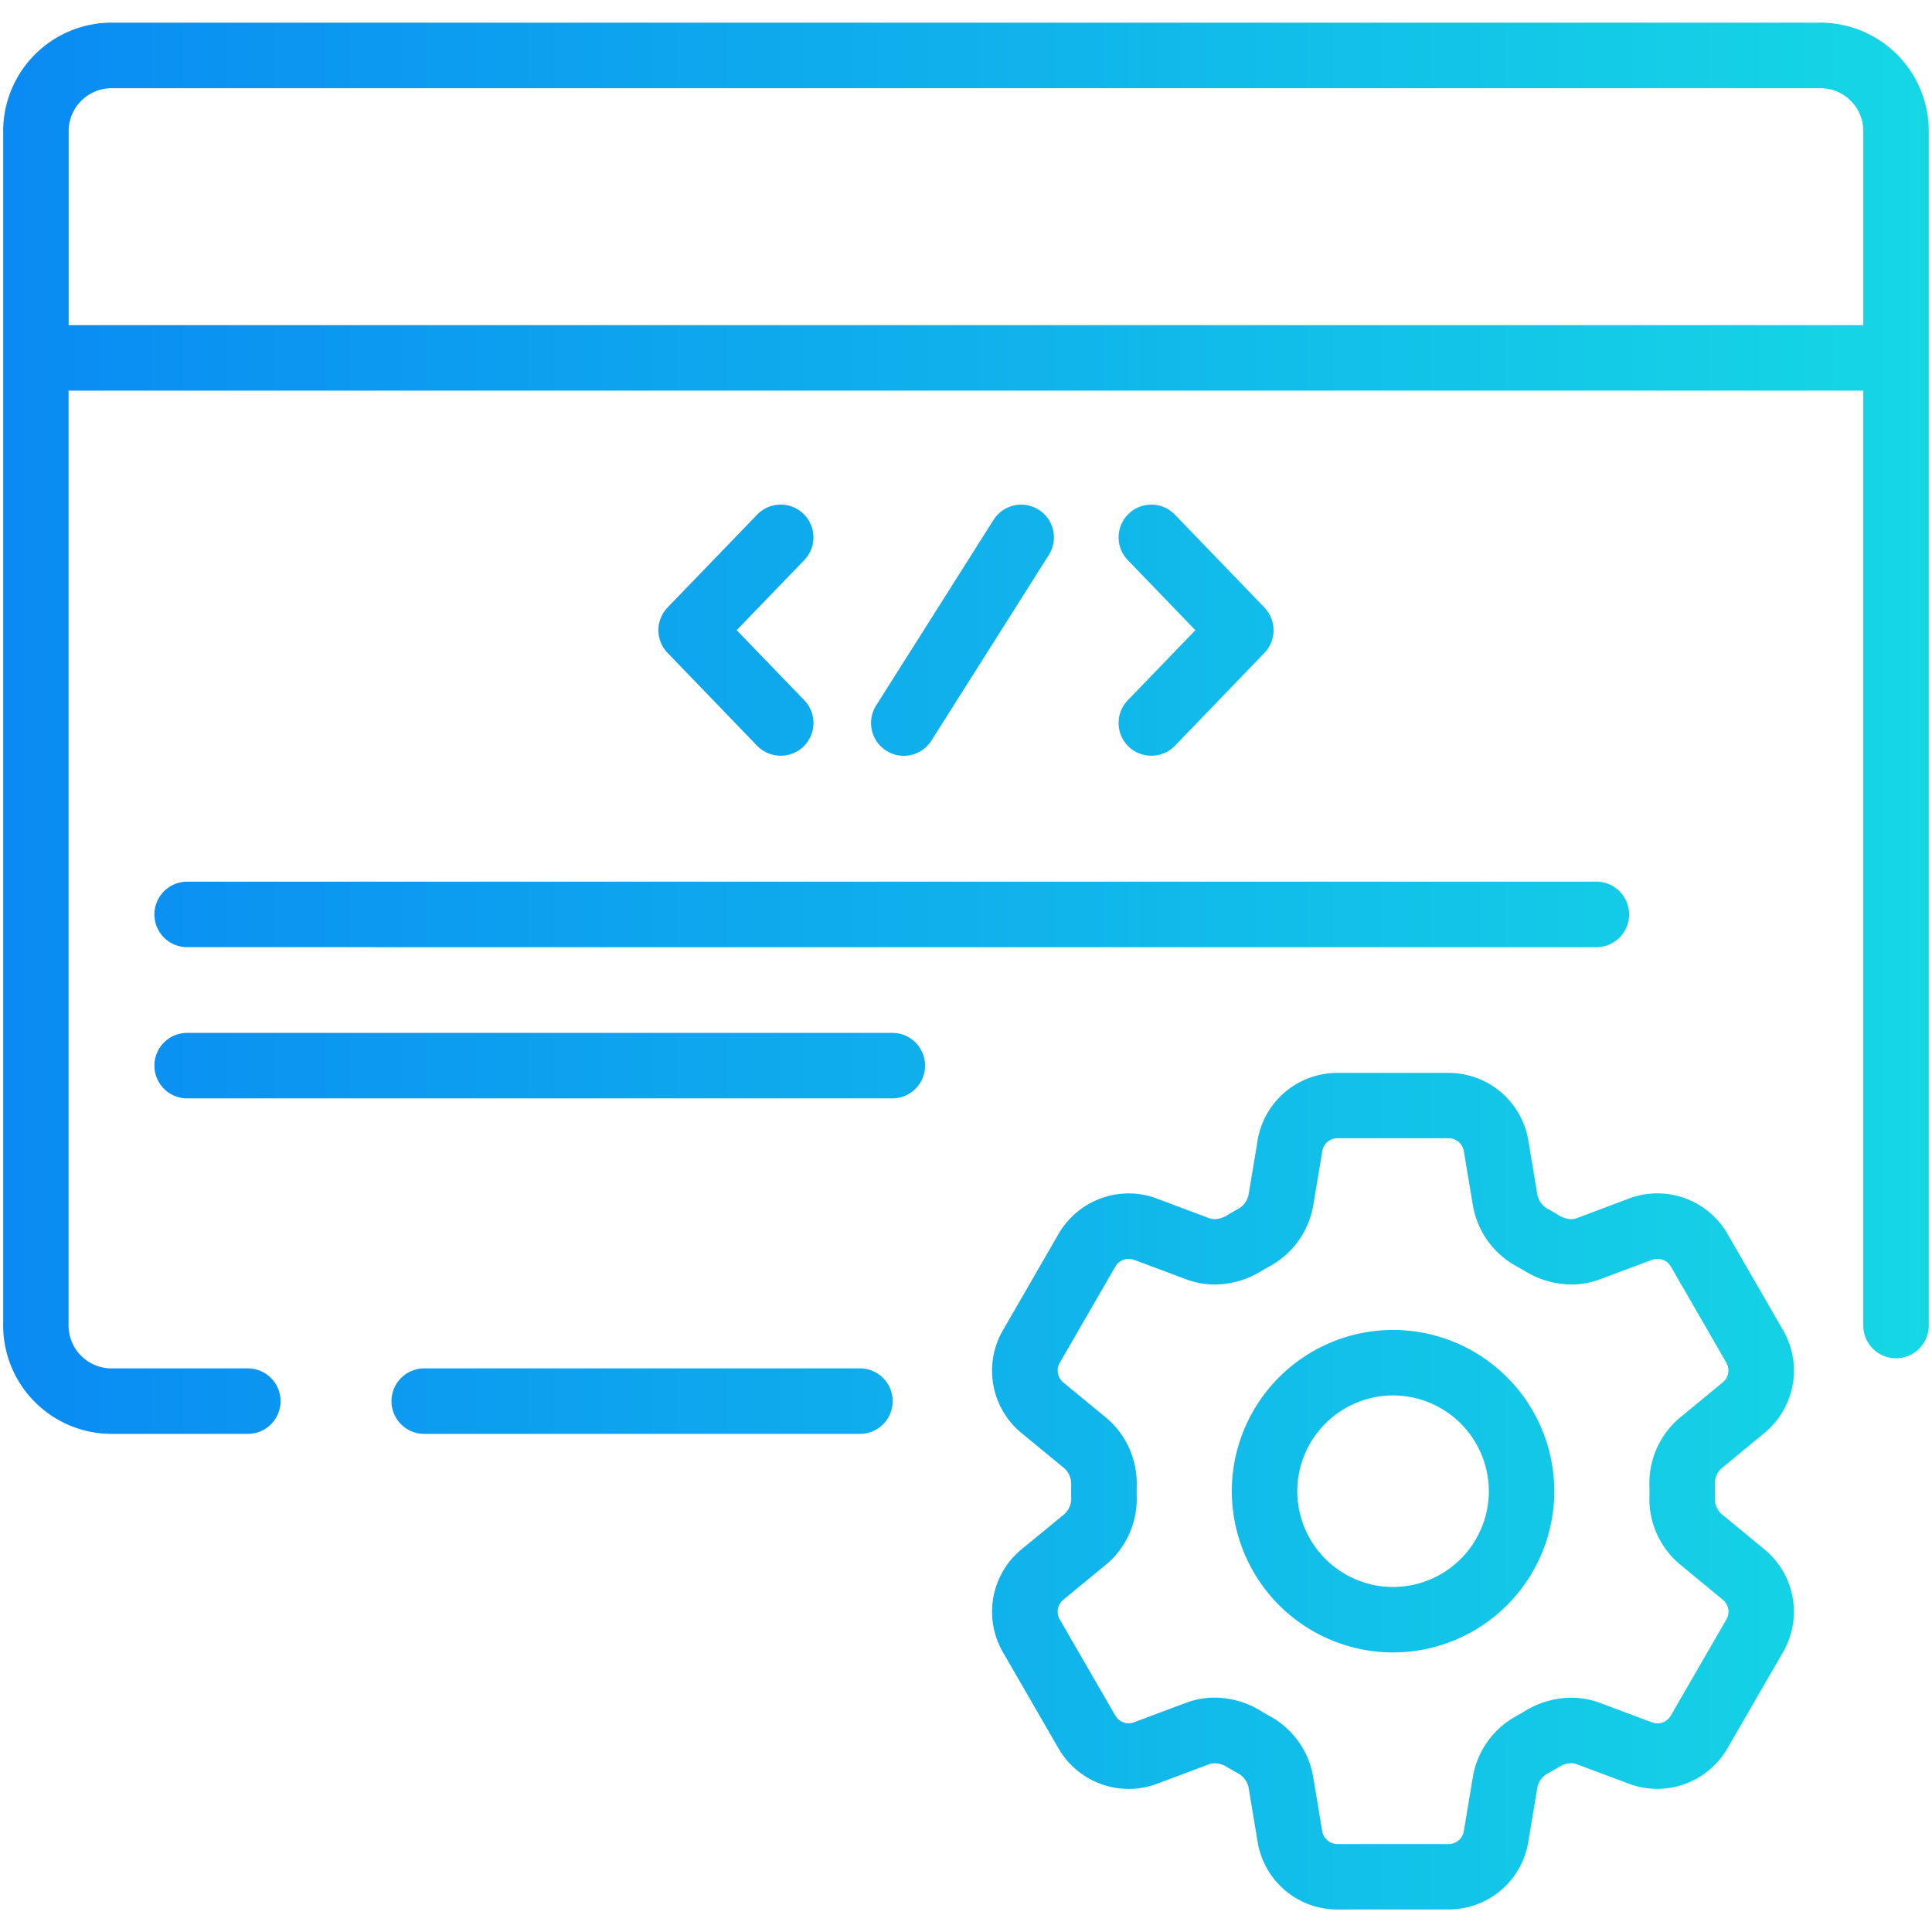 <svg xmlns="http://www.w3.org/2000/svg" xmlns:xlink="http://www.w3.org/1999/xlink" width="118" height="118" viewBox="0 0 118 118">
  <defs>
    <linearGradient id="linear-gradient" y1="0.5" x2="1" y2="0.5" gradientUnits="objectBoundingBox">
      <stop offset="0" stop-color="#004eff"/>
      <stop offset="1" stop-color="#18e9e1"/>
    </linearGradient>
  </defs>
  <g id="Automated_script_generation" data-name="Automated script generation" transform="translate(0.225 1.001)">
    <rect id="Rectangle_23555" data-name="Rectangle 23555" width="118" height="118" transform="translate(-0.225 -1.001)" fill="rgba(255,255,255,0)"/>
    <g id="Group_77963" data-name="Group 77963" transform="translate(-8.03 -22.052)">
      <path id="Union_204" data-name="Union 204" d="M-14715.7-10005.7a4.93,4.93,0,0,1-4.876-4.13l-.558-3.353a1.3,1.3,0,0,0-.683-.858c-.212-.115-.428-.241-.639-.367a1.455,1.455,0,0,0-.743-.223.975.975,0,0,0-.342.059l-3.179,1.192a4.872,4.872,0,0,1-1.738.315,4.957,4.957,0,0,1-4.277-2.47l-3.395-5.878a4.933,4.933,0,0,1,1.14-6.291l2.63-2.161a1.282,1.282,0,0,0,.394-1.014c0-.245,0-.494,0-.739a1.291,1.291,0,0,0-.4-1.018l-2.626-2.161a4.928,4.928,0,0,1-1.14-6.284l3.395-5.878a4.96,4.96,0,0,1,4.281-2.478,4.914,4.914,0,0,1,1.738.319l3.179,1.192a1.006,1.006,0,0,0,.338.06,1.49,1.49,0,0,0,.739-.223c.215-.13.423-.249.624-.364l.021-.011a1.279,1.279,0,0,0,.68-.851l.554-3.312c0-.015,0-.026,0-.037a4.968,4.968,0,0,1,1.682-2.964,4.968,4.968,0,0,1,3.2-1.17h6.785a4.954,4.954,0,0,1,3.193,1.17,4.95,4.95,0,0,1,1.683,2.964l.557,3.35a1.3,1.3,0,0,0,.677.851c.241.13.472.267.646.375a1.5,1.5,0,0,0,.743.223,1.015,1.015,0,0,0,.338-.06l3.183-1.2a4.943,4.943,0,0,1,1.737-.316,4.959,4.959,0,0,1,4.278,2.47l3.395,5.883a4.928,4.928,0,0,1-1.144,6.287l-2.622,2.165a1.255,1.255,0,0,0-.4,1.006v.012c0,.245,0,.49,0,.731v.011a1.273,1.273,0,0,0,.394,1.007l2.629,2.165a4.933,4.933,0,0,1,1.145,6.283l-3.4,5.879a4.955,4.955,0,0,1-4.281,2.473,4.851,4.851,0,0,1-1.734-.315l-3.183-1.192a.946.946,0,0,0-.338-.059,1.455,1.455,0,0,0-.743.223c-.212.126-.423.252-.639.371a1.28,1.28,0,0,0-.684.857l-.557,3.347a4.926,4.926,0,0,1-4.876,4.133Zm-4.69-12.132c.167.1.342.2.509.293a5.232,5.232,0,0,1,2.692,3.7l.557,3.353a.946.946,0,0,0,.933.788h6.788a.94.94,0,0,0,.929-.788l.557-3.353a5.24,5.24,0,0,1,2.692-3.7c.167-.093.338-.193.5-.294,0,0,.007,0,.011-.007a5.461,5.461,0,0,1,2.808-.795,4.907,4.907,0,0,1,1.737.312l3.187,1.192a.931.931,0,0,0,.331.063.95.95,0,0,0,.816-.472l3.4-5.883a.943.943,0,0,0-.223-1.2l-2.626-2.165a5.2,5.2,0,0,1-1.853-4.171c0-.2,0-.4,0-.6a5.205,5.205,0,0,1,1.853-4.174l2.622-2.161a.945.945,0,0,0,.223-1.2l-3.391-5.879a.95.95,0,0,0-.817-.468.93.93,0,0,0-.334.06l-3.187,1.191a4.91,4.91,0,0,1-1.737.315,5.463,5.463,0,0,1-2.808-.8c-.148-.089-.323-.193-.494-.286a.115.115,0,0,0-.019-.011,5.242,5.242,0,0,1-2.688-3.691l-.561-3.357a.935.935,0,0,0-.929-.787h-6.785a.94.94,0,0,0-.928.765c0,.008,0,.019,0,.026l-.561,3.35a5.231,5.231,0,0,1-2.682,3.691c-.178.1-.349.2-.509.293,0,0-.007,0-.011.008a5.466,5.466,0,0,1-2.808.8,4.935,4.935,0,0,1-1.738-.315l-3.186-1.191a.93.93,0,0,0-.331-.06.938.938,0,0,0-.817.472l-3.394,5.878a.945.945,0,0,0,.219,1.2l2.626,2.161a5.224,5.224,0,0,1,1.853,4.178c0,.2,0,.4,0,.594a5.215,5.215,0,0,1-1.853,4.175l-2.626,2.161a.942.942,0,0,0-.219,1.2l3.394,5.875a.947.947,0,0,0,.813.472.862.862,0,0,0,.335-.063l3.182-1.192a4.969,4.969,0,0,1,1.742-.312A5.42,5.42,0,0,1-14720.39-10017.835Zm-1.764-13.418a9.861,9.861,0,0,1,9.848-9.849,9.859,9.859,0,0,1,9.849,9.849,9.856,9.856,0,0,1-9.849,9.849A9.858,9.858,0,0,1-14722.153-10031.253Zm4,0a5.856,5.856,0,0,0,5.849,5.85,5.856,5.856,0,0,0,5.85-5.85,5.858,5.858,0,0,0-5.85-5.849A5.858,5.858,0,0,0-14718.154-10031.253Zm-53.323-3.5a2,2,0,0,1-2-2,2,2,0,0,1,2-2h26.611a2,2,0,0,1,2,2,2,2,0,0,1-2,2Zm-19.1,0a6.628,6.628,0,0,1-6.617-6.618v-72.954a6.628,6.628,0,0,1,6.617-6.621h104.375a6.626,6.626,0,0,1,6.617,6.621v72.954a2,2,0,0,1-2,2,2,2,0,0,1-2-2v-57.1H-14793.2v57.1a2.625,2.625,0,0,0,2.618,2.618h8.33a2,2,0,0,1,2,2,2,2,0,0,1-2,2Zm106.993-67.718v-11.854a2.62,2.62,0,0,0-2.618-2.618h-104.375a2.623,2.623,0,0,0-2.618,2.618v11.854Zm-102.373,47.226a2,2,0,0,1-2-2,2,2,0,0,1,2-2h43.07a2,2,0,0,1,2,2,2,2,0,0,1-2,2Zm0-9.235a2,2,0,0,1-2-2,2,2,0,0,1,2-2h86.07a2,2,0,0,1,2,2,2,2,0,0,1-2,2Zm42.7-12a2,2,0,0,1-.62-2.76l7.171-11.337a2,2,0,0,1,2.759-.62,2,2,0,0,1,.62,2.759l-7.171,11.338a2,2,0,0,1-1.693.932A1.968,1.968,0,0,1-14743.258-10076.48Zm14.8-.249a2.006,2.006,0,0,1-.052-2.83l4.13-4.281-4.13-4.282a2,2,0,0,1,.052-2.826,2,2,0,0,1,2.83.053l5.463,5.667a2,2,0,0,1,0,2.777l-5.463,5.671a2.006,2.006,0,0,1-1.44.608A2.008,2.008,0,0,1-14728.46-10076.729Zm-22.689-.052-5.467-5.671a2,2,0,0,1,0-2.777l5.467-5.667a2,2,0,0,1,2.829-.053,2,2,0,0,1,.053,2.826l-4.13,4.282,4.13,4.281a2,2,0,0,1-.053,2.83,2.01,2.01,0,0,1-1.389.557A2.006,2.006,0,0,1-14751.149-10076.781Z" transform="translate(14805.193 10143.378)" fill="url(#linear-gradient)"/>
    </g>
  </g>
</svg>
